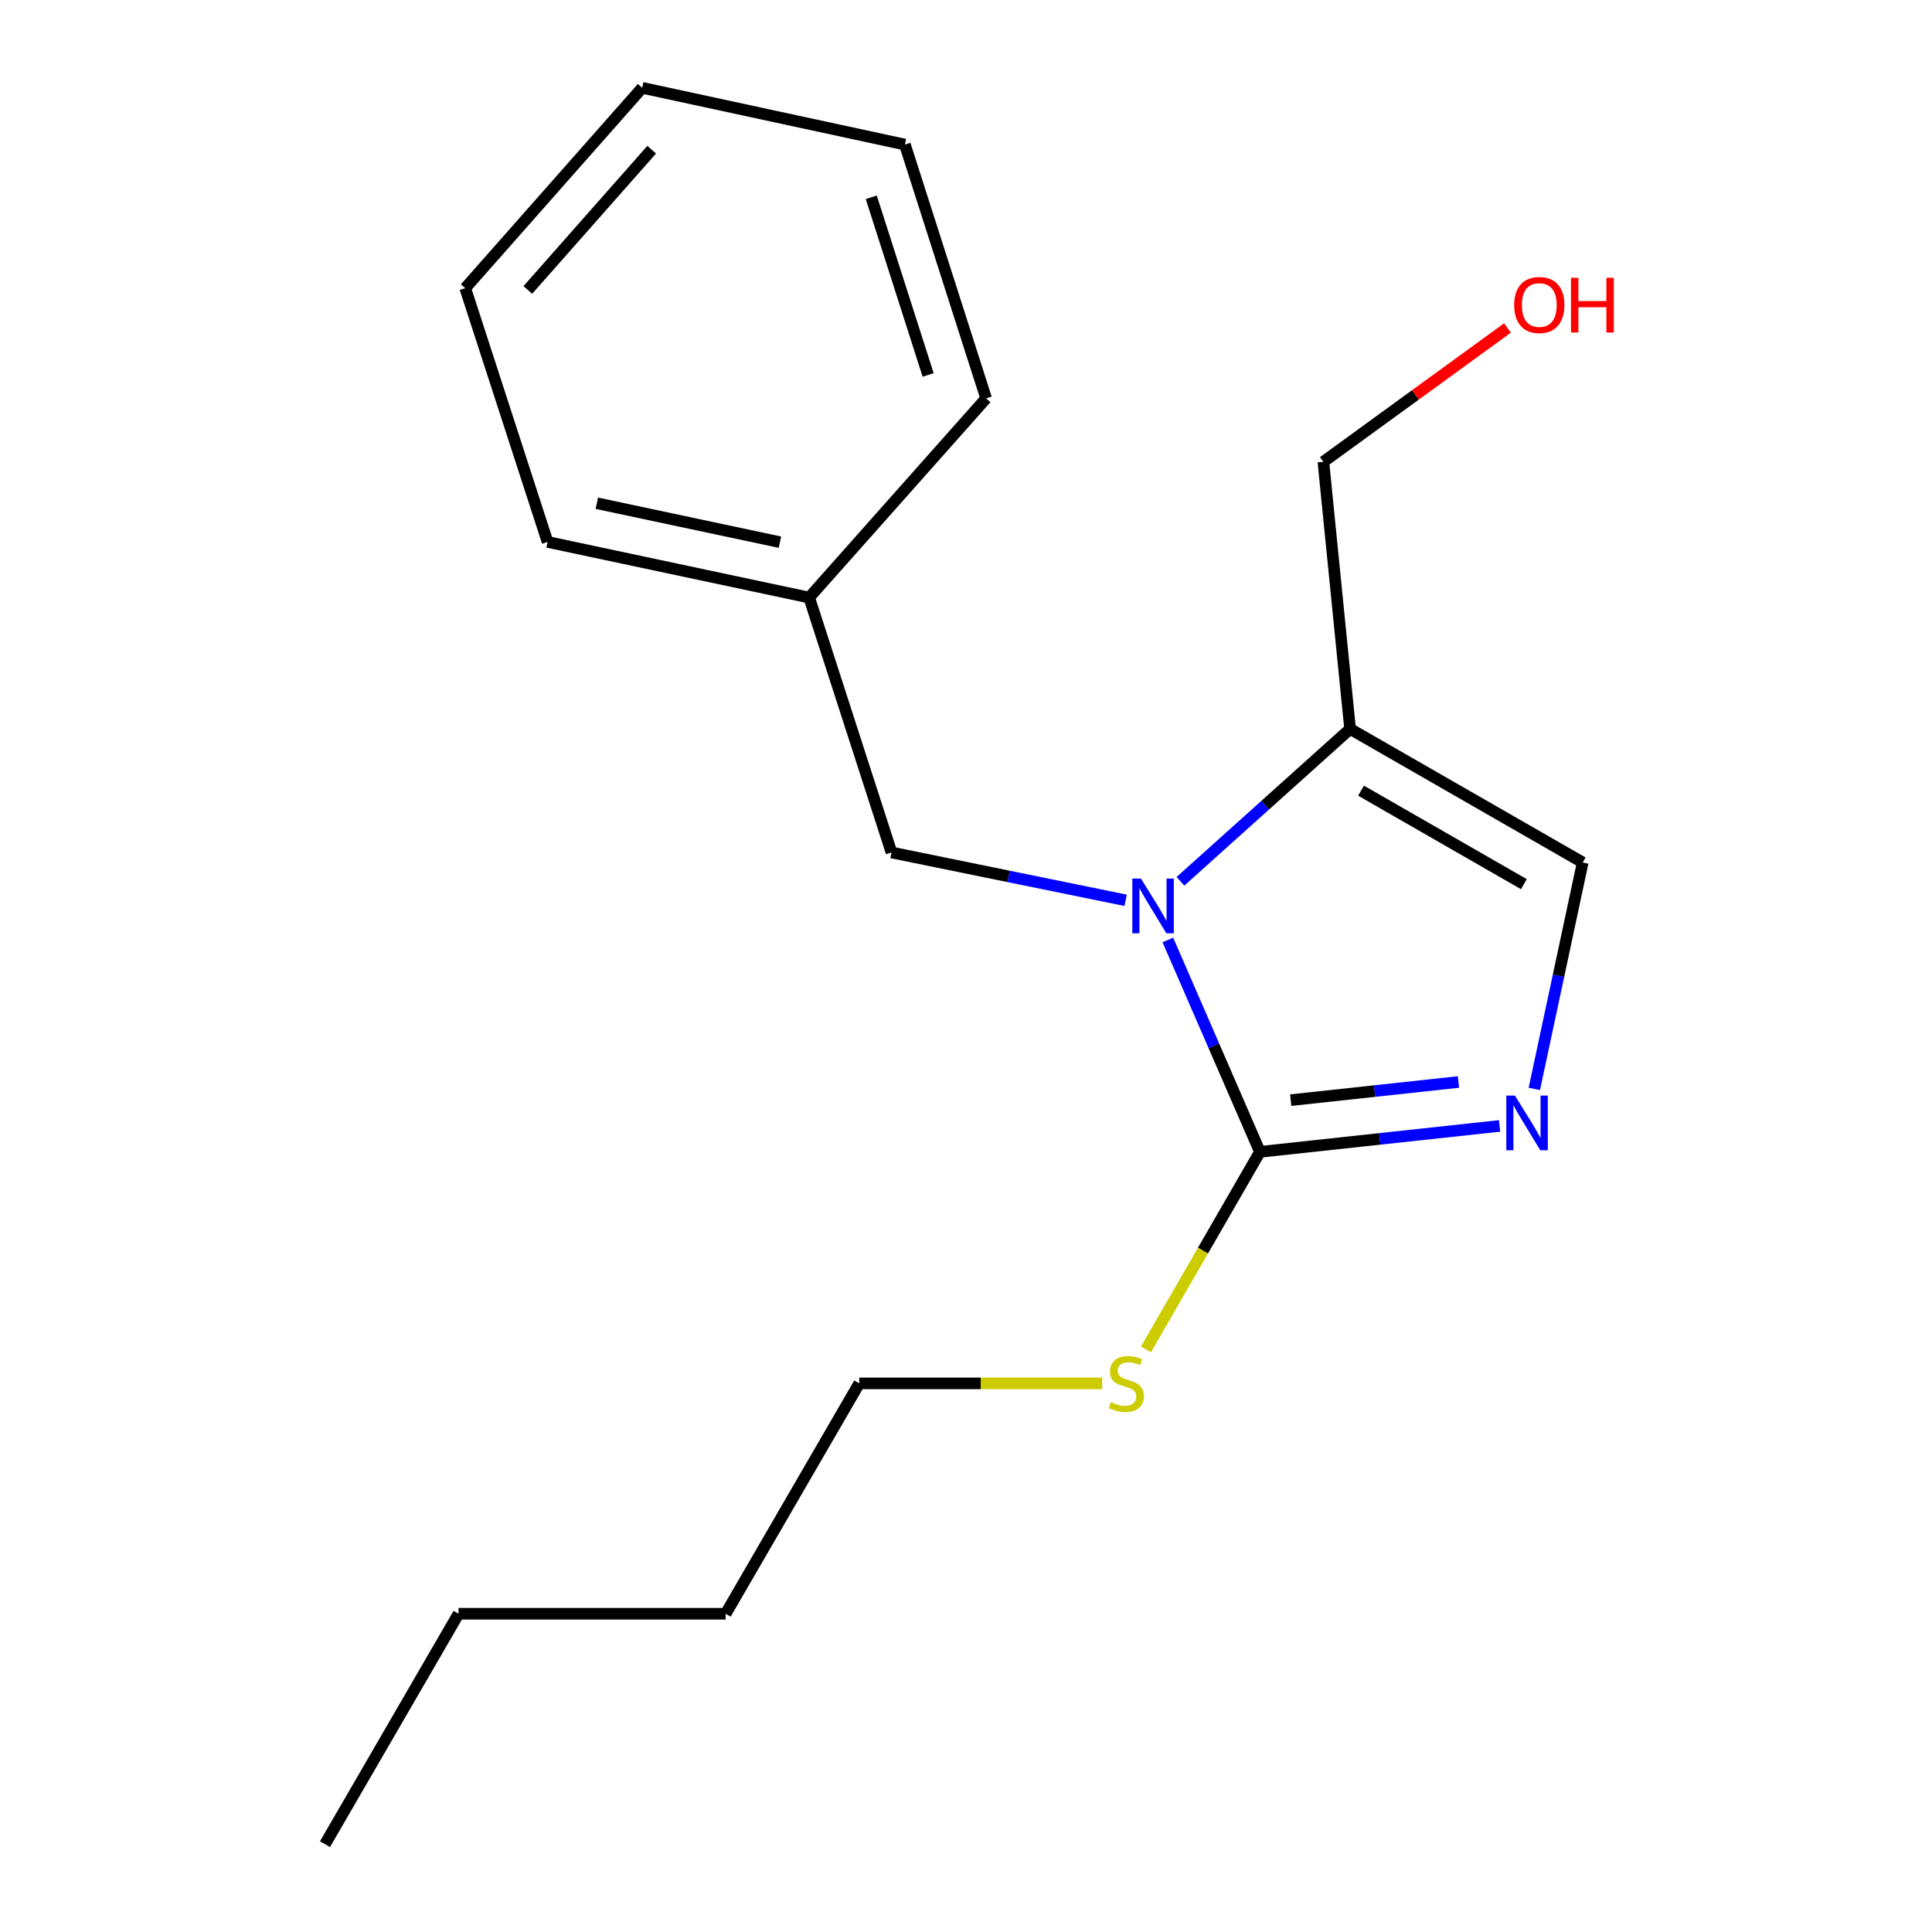 <?xml version='1.0' encoding='iso-8859-1'?>
<svg version='1.1' baseProfile='full'
              xmlns='http://www.w3.org/2000/svg'
                      xmlns:rdkit='http://www.rdkit.org/xml'
                      xmlns:xlink='http://www.w3.org/1999/xlink'
                  xml:space='preserve'
width='1000px' height='1000px' viewBox='0 0 1000 1000'>
<!-- END OF HEADER -->
<rect style='opacity:1.0;fill:#FFFFFF;stroke:none' width='1000' height='1000' x='0' y='0'> </rect>
<path class='bond-0' d='M 604.486,486.527 L 628.315,541.364' style='fill:none;fill-rule:evenodd;stroke:#0000FF;stroke-width:6px;stroke-linecap:butt;stroke-linejoin:miter;stroke-opacity:1' />
<path class='bond-0' d='M 628.315,541.364 L 652.144,596.2' style='fill:none;fill-rule:evenodd;stroke:#000000;stroke-width:6px;stroke-linecap:butt;stroke-linejoin:miter;stroke-opacity:1' />
<path class='bond-2' d='M 610.992,456.17 L 654.899,416.729' style='fill:none;fill-rule:evenodd;stroke:#0000FF;stroke-width:6px;stroke-linecap:butt;stroke-linejoin:miter;stroke-opacity:1' />
<path class='bond-2' d='M 654.899,416.729 L 698.806,377.288' style='fill:none;fill-rule:evenodd;stroke:#000000;stroke-width:6px;stroke-linecap:butt;stroke-linejoin:miter;stroke-opacity:1' />
<path class='bond-4' d='M 582.63,465.997 L 522.037,453.617' style='fill:none;fill-rule:evenodd;stroke:#0000FF;stroke-width:6px;stroke-linecap:butt;stroke-linejoin:miter;stroke-opacity:1' />
<path class='bond-4' d='M 522.037,453.617 L 461.444,441.237' style='fill:none;fill-rule:evenodd;stroke:#000000;stroke-width:6px;stroke-linecap:butt;stroke-linejoin:miter;stroke-opacity:1' />
<path class='bond-1' d='M 652.144,596.2 L 714.164,589.488' style='fill:none;fill-rule:evenodd;stroke:#000000;stroke-width:6px;stroke-linecap:butt;stroke-linejoin:miter;stroke-opacity:1' />
<path class='bond-1' d='M 714.164,589.488 L 776.184,582.775' style='fill:none;fill-rule:evenodd;stroke:#0000FF;stroke-width:6px;stroke-linecap:butt;stroke-linejoin:miter;stroke-opacity:1' />
<path class='bond-1' d='M 668.072,569.437 L 711.486,564.739' style='fill:none;fill-rule:evenodd;stroke:#000000;stroke-width:6px;stroke-linecap:butt;stroke-linejoin:miter;stroke-opacity:1' />
<path class='bond-1' d='M 711.486,564.739 L 754.9,560.04' style='fill:none;fill-rule:evenodd;stroke:#0000FF;stroke-width:6px;stroke-linecap:butt;stroke-linejoin:miter;stroke-opacity:1' />
<path class='bond-5' d='M 652.144,596.2 L 622.647,647.329' style='fill:none;fill-rule:evenodd;stroke:#000000;stroke-width:6px;stroke-linecap:butt;stroke-linejoin:miter;stroke-opacity:1' />
<path class='bond-5' d='M 622.647,647.329 L 593.15,698.457' style='fill:none;fill-rule:evenodd;stroke:#CCCC00;stroke-width:6px;stroke-linecap:butt;stroke-linejoin:miter;stroke-opacity:1' />
<path class='bond-18' d='M 794.163,563.63 L 806.686,505.027' style='fill:none;fill-rule:evenodd;stroke:#0000FF;stroke-width:6px;stroke-linecap:butt;stroke-linejoin:miter;stroke-opacity:1' />
<path class='bond-18' d='M 806.686,505.027 L 819.209,446.423' style='fill:none;fill-rule:evenodd;stroke:#000000;stroke-width:6px;stroke-linecap:butt;stroke-linejoin:miter;stroke-opacity:1' />
<path class='bond-3' d='M 698.806,377.288 L 819.209,446.423' style='fill:none;fill-rule:evenodd;stroke:#000000;stroke-width:6px;stroke-linecap:butt;stroke-linejoin:miter;stroke-opacity:1' />
<path class='bond-3' d='M 704.471,409.246 L 788.752,457.641' style='fill:none;fill-rule:evenodd;stroke:#000000;stroke-width:6px;stroke-linecap:butt;stroke-linejoin:miter;stroke-opacity:1' />
<path class='bond-7' d='M 698.806,377.288 L 684.976,239.031' style='fill:none;fill-rule:evenodd;stroke:#000000;stroke-width:6px;stroke-linecap:butt;stroke-linejoin:miter;stroke-opacity:1' />
<path class='bond-6' d='M 461.444,441.237 L 418.821,309.3' style='fill:none;fill-rule:evenodd;stroke:#000000;stroke-width:6px;stroke-linecap:butt;stroke-linejoin:miter;stroke-opacity:1' />
<path class='bond-9' d='M 570.472,716.036 L 507.605,716.036' style='fill:none;fill-rule:evenodd;stroke:#CCCC00;stroke-width:6px;stroke-linecap:butt;stroke-linejoin:miter;stroke-opacity:1' />
<path class='bond-9' d='M 507.605,716.036 L 444.738,716.036' style='fill:none;fill-rule:evenodd;stroke:#000000;stroke-width:6px;stroke-linecap:butt;stroke-linejoin:miter;stroke-opacity:1' />
<path class='bond-10' d='M 418.821,309.3 L 283.427,280.507' style='fill:none;fill-rule:evenodd;stroke:#000000;stroke-width:6px;stroke-linecap:butt;stroke-linejoin:miter;stroke-opacity:1' />
<path class='bond-10' d='M 403.69,280.632 L 308.914,260.476' style='fill:none;fill-rule:evenodd;stroke:#000000;stroke-width:6px;stroke-linecap:butt;stroke-linejoin:miter;stroke-opacity:1' />
<path class='bond-11' d='M 418.821,309.3 L 510.416,206.185' style='fill:none;fill-rule:evenodd;stroke:#000000;stroke-width:6px;stroke-linecap:butt;stroke-linejoin:miter;stroke-opacity:1' />
<path class='bond-8' d='M 684.976,239.031 L 732.629,204.393' style='fill:none;fill-rule:evenodd;stroke:#000000;stroke-width:6px;stroke-linecap:butt;stroke-linejoin:miter;stroke-opacity:1' />
<path class='bond-8' d='M 732.629,204.393 L 780.281,169.755' style='fill:none;fill-rule:evenodd;stroke:#FF0000;stroke-width:6px;stroke-linecap:butt;stroke-linejoin:miter;stroke-opacity:1' />
<path class='bond-12' d='M 444.738,716.036 L 375.603,835.277' style='fill:none;fill-rule:evenodd;stroke:#000000;stroke-width:6px;stroke-linecap:butt;stroke-linejoin:miter;stroke-opacity:1' />
<path class='bond-16' d='M 283.427,280.507 L 240.803,149.151' style='fill:none;fill-rule:evenodd;stroke:#000000;stroke-width:6px;stroke-linecap:butt;stroke-linejoin:miter;stroke-opacity:1' />
<path class='bond-15' d='M 510.416,206.185 L 468.373,74.829' style='fill:none;fill-rule:evenodd;stroke:#000000;stroke-width:6px;stroke-linecap:butt;stroke-linejoin:miter;stroke-opacity:1' />
<path class='bond-15' d='M 480.401,194.07 L 450.971,102.121' style='fill:none;fill-rule:evenodd;stroke:#000000;stroke-width:6px;stroke-linecap:butt;stroke-linejoin:miter;stroke-opacity:1' />
<path class='bond-13' d='M 375.603,835.277 L 237.346,835.277' style='fill:none;fill-rule:evenodd;stroke:#000000;stroke-width:6px;stroke-linecap:butt;stroke-linejoin:miter;stroke-opacity:1' />
<path class='bond-14' d='M 237.346,835.277 L 168.21,954.545' style='fill:none;fill-rule:evenodd;stroke:#000000;stroke-width:6px;stroke-linecap:butt;stroke-linejoin:miter;stroke-opacity:1' />
<path class='bond-17' d='M 468.373,74.829 L 332.398,45.455' style='fill:none;fill-rule:evenodd;stroke:#000000;stroke-width:6px;stroke-linecap:butt;stroke-linejoin:miter;stroke-opacity:1' />
<path class='bond-19' d='M 240.803,149.151 L 332.398,45.455' style='fill:none;fill-rule:evenodd;stroke:#000000;stroke-width:6px;stroke-linecap:butt;stroke-linejoin:miter;stroke-opacity:1' />
<path class='bond-19' d='M 273.2,150.076 L 337.316,77.489' style='fill:none;fill-rule:evenodd;stroke:#000000;stroke-width:6px;stroke-linecap:butt;stroke-linejoin:miter;stroke-opacity:1' />
<path  class='atom-0' d='M 590.565 454.737
L 599.845 469.737
Q 600.765 471.217, 602.245 473.897
Q 603.725 476.577, 603.805 476.737
L 603.805 454.737
L 607.565 454.737
L 607.565 483.057
L 603.685 483.057
L 593.725 466.657
Q 592.565 464.737, 591.325 462.537
Q 590.125 460.337, 589.765 459.657
L 589.765 483.057
L 586.085 483.057
L 586.085 454.737
L 590.565 454.737
' fill='#0000FF'/>
<path  class='atom-2' d='M 784.141 567.076
L 793.421 582.076
Q 794.341 583.556, 795.821 586.236
Q 797.301 588.916, 797.381 589.076
L 797.381 567.076
L 801.141 567.076
L 801.141 595.396
L 797.261 595.396
L 787.301 578.996
Q 786.141 577.076, 784.901 574.876
Q 783.701 572.676, 783.341 571.996
L 783.341 595.396
L 779.661 595.396
L 779.661 567.076
L 784.141 567.076
' fill='#0000FF'/>
<path  class='atom-6' d='M 575.009 725.756
Q 575.329 725.876, 576.649 726.436
Q 577.969 726.996, 579.409 727.356
Q 580.889 727.676, 582.329 727.676
Q 585.009 727.676, 586.569 726.396
Q 588.129 725.076, 588.129 722.796
Q 588.129 721.236, 587.329 720.276
Q 586.569 719.316, 585.369 718.796
Q 584.169 718.276, 582.169 717.676
Q 579.649 716.916, 578.129 716.196
Q 576.649 715.476, 575.569 713.956
Q 574.529 712.436, 574.529 709.876
Q 574.529 706.316, 576.929 704.116
Q 579.369 701.916, 584.169 701.916
Q 587.449 701.916, 591.169 703.476
L 590.249 706.556
Q 586.849 705.156, 584.289 705.156
Q 581.529 705.156, 580.009 706.316
Q 578.489 707.436, 578.529 709.396
Q 578.529 710.916, 579.289 711.836
Q 580.089 712.756, 581.209 713.276
Q 582.369 713.796, 584.289 714.396
Q 586.849 715.196, 588.369 715.996
Q 589.889 716.796, 590.969 718.436
Q 592.089 720.036, 592.089 722.796
Q 592.089 726.716, 589.449 728.836
Q 586.849 730.916, 582.489 730.916
Q 579.969 730.916, 578.049 730.356
Q 576.169 729.836, 573.929 728.916
L 575.009 725.756
' fill='#CCCC00'/>
<path  class='atom-9' d='M 783.735 157.874
Q 783.735 151.074, 787.095 147.274
Q 790.455 143.474, 796.735 143.474
Q 803.015 143.474, 806.375 147.274
Q 809.735 151.074, 809.735 157.874
Q 809.735 164.754, 806.335 168.674
Q 802.935 172.554, 796.735 172.554
Q 790.495 172.554, 787.095 168.674
Q 783.735 164.794, 783.735 157.874
M 796.735 169.354
Q 801.055 169.354, 803.375 166.474
Q 805.735 163.554, 805.735 157.874
Q 805.735 152.314, 803.375 149.514
Q 801.055 146.674, 796.735 146.674
Q 792.415 146.674, 790.055 149.474
Q 787.735 152.274, 787.735 157.874
Q 787.735 163.594, 790.055 166.474
Q 792.415 169.354, 796.735 169.354
' fill='#FF0000'/>
<path  class='atom-9' d='M 813.135 143.794
L 816.975 143.794
L 816.975 155.834
L 831.455 155.834
L 831.455 143.794
L 835.295 143.794
L 835.295 172.114
L 831.455 172.114
L 831.455 159.034
L 816.975 159.034
L 816.975 172.114
L 813.135 172.114
L 813.135 143.794
' fill='#FF0000'/>
</svg>
